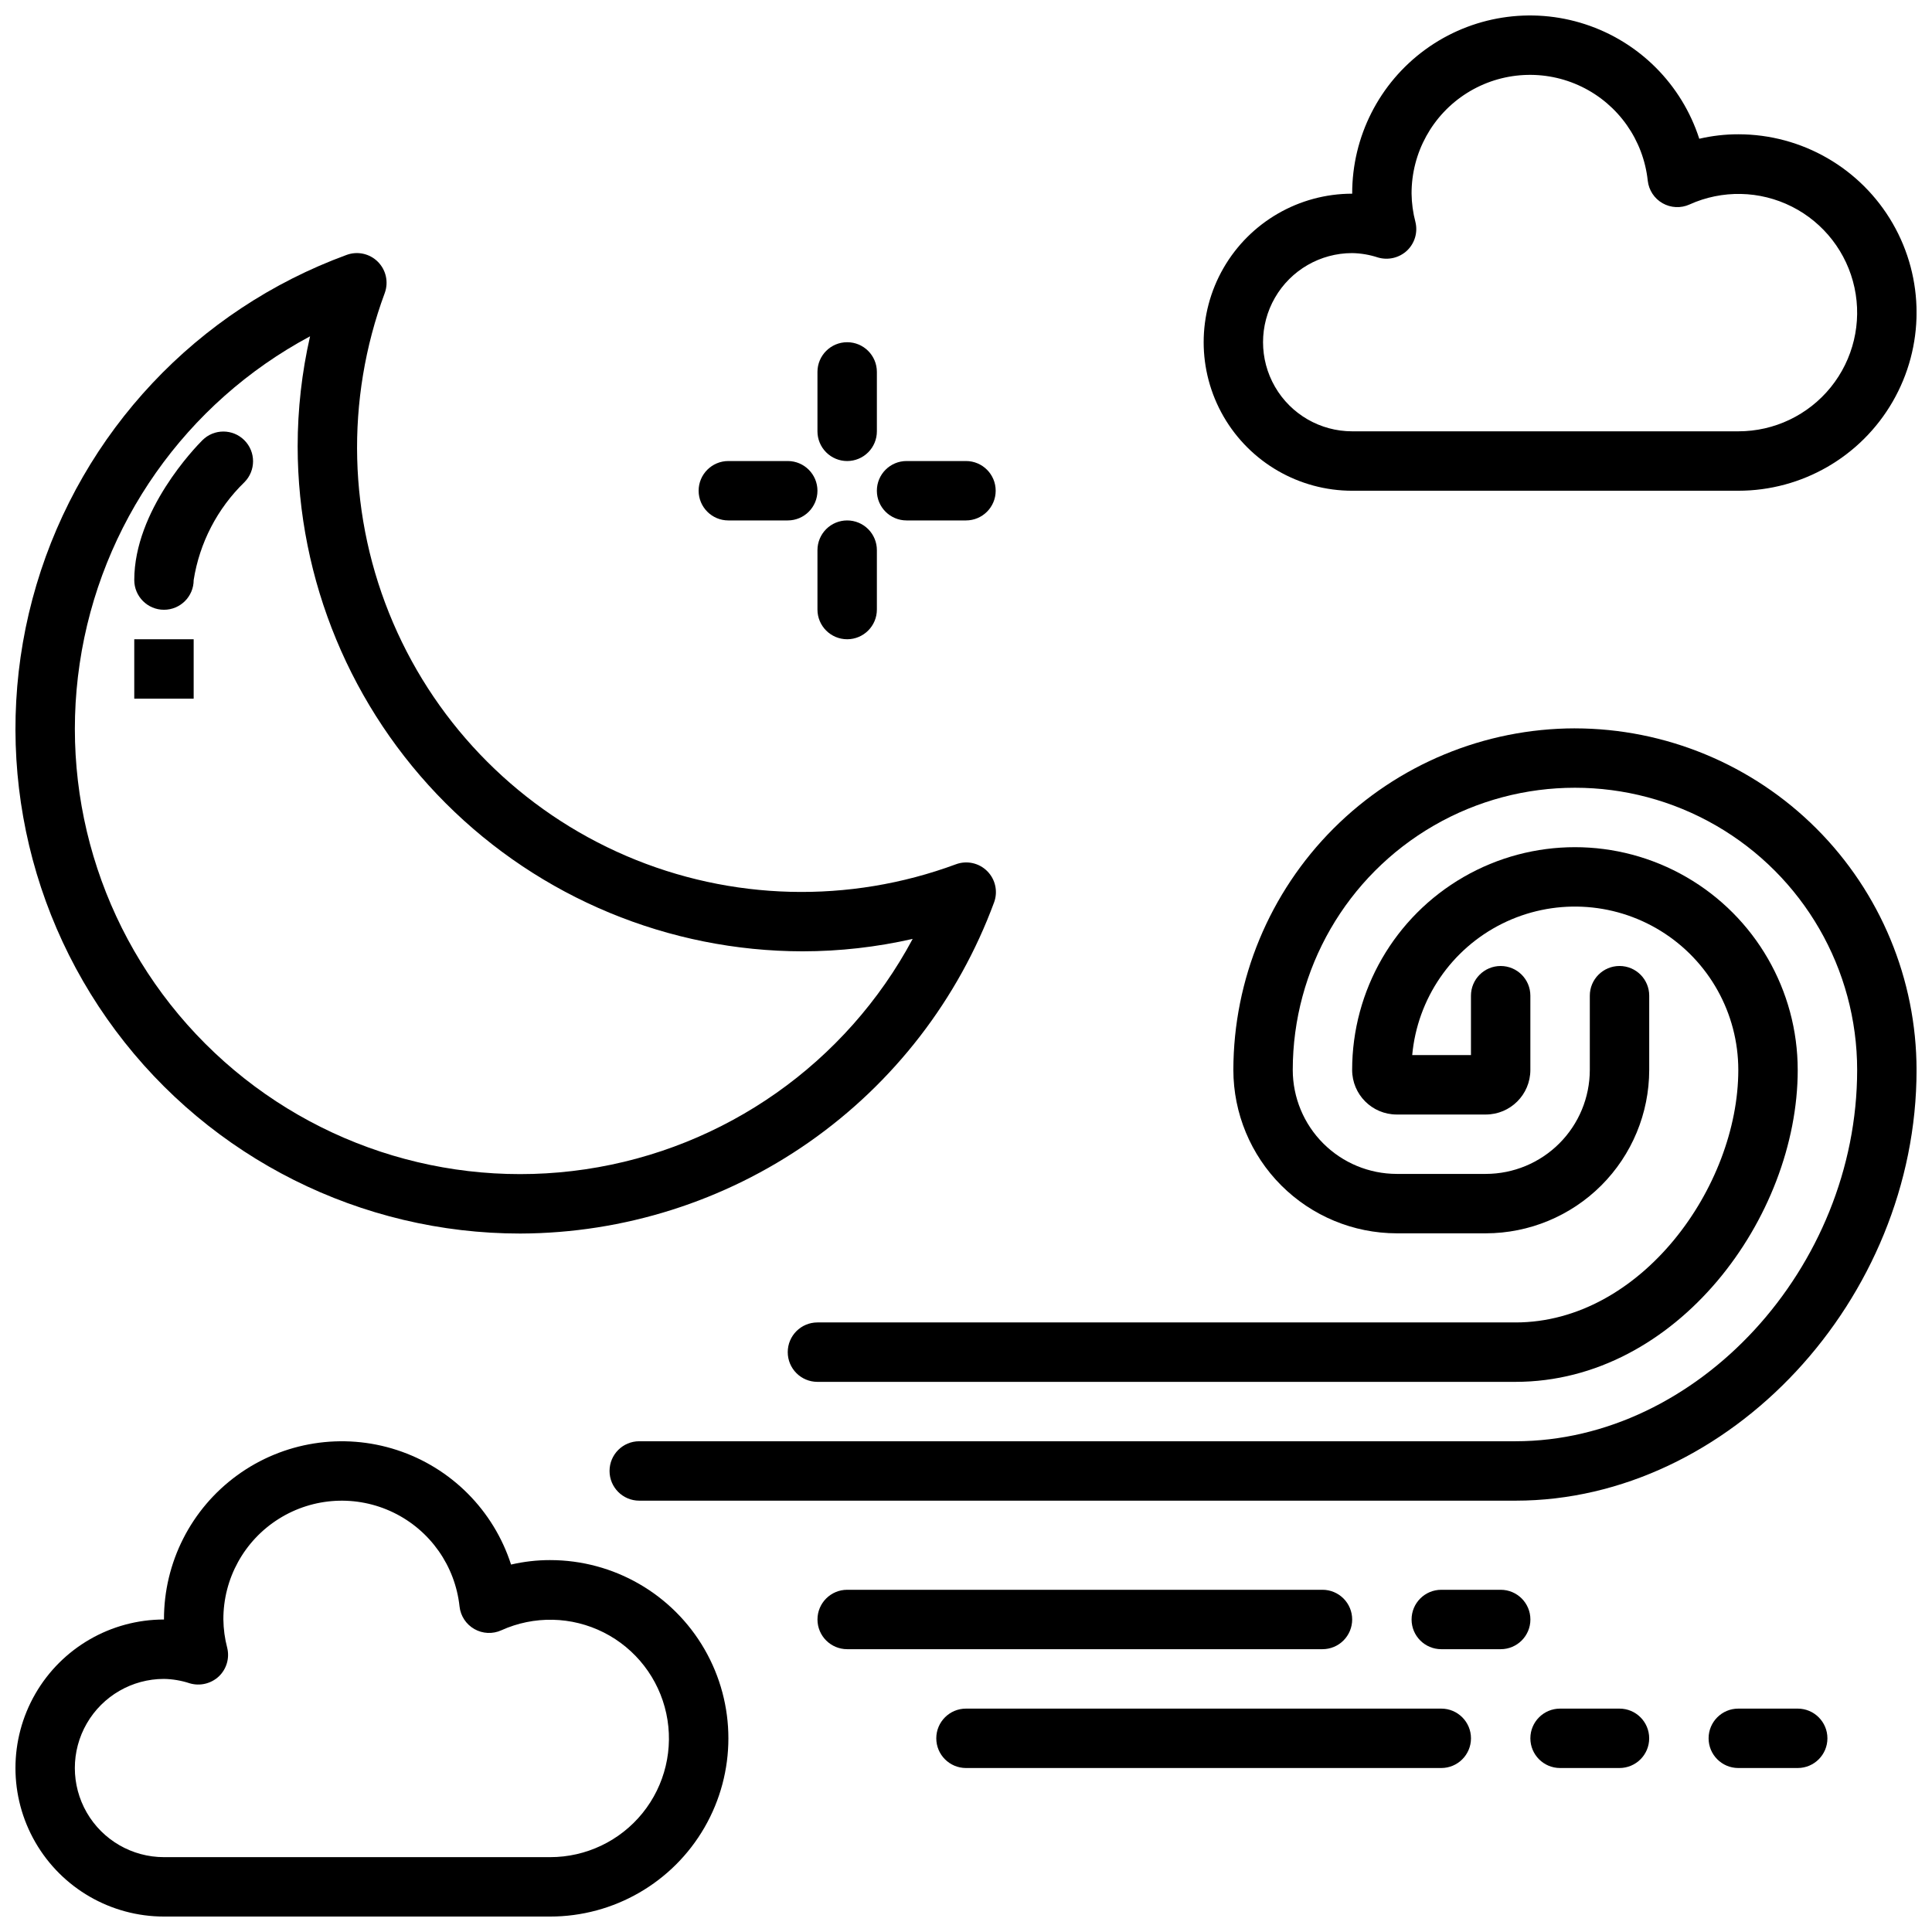<?xml version="1.0" encoding="UTF-8"?>
<!-- Uploaded to: ICON Repo, www.svgrepo.com, Generator: ICON Repo Mixer Tools -->
<svg width="800px" height="800px" version="1.1" viewBox="144 144 512 512" xmlns="http://www.w3.org/2000/svg">
 <defs>
  <clipPath id="d">
   <path d="m305 337h346.9v205h-346.9z"/>
  </clipPath>
  <clipPath id="c">
   <path d="m148.09 211h259.91v260h-259.91z"/>
  </clipPath>
  <clipPath id="b">
   <path d="m462 148.09h189.9v126.91h-189.9z"/>
  </clipPath>
  <clipPath id="a">
   <path d="m148.09 525h189.91v126.9h-189.91z"/>
  </clipPath>
 </defs>
 <path d="m545.63 494.46h-185c-4.348 0-7.871 3.527-7.871 7.875 0 4.348 3.523 7.871 7.871 7.871h185c42.801 0 74.785-43.641 74.785-82.656h-0.004c0-21.094-11.25-40.582-29.52-51.129-18.266-10.547-40.773-10.547-59.039 0-18.27 10.547-29.52 30.035-29.52 51.129 0.008 6.519 5.289 11.801 11.809 11.809h23.617-0.004c6.519-0.008 11.801-5.289 11.809-11.809v-19.68c0-4.348-3.523-7.871-7.871-7.871-4.348 0-7.871 3.523-7.871 7.871v15.742h-15.57c1.367-14.938 10.363-28.105 23.785-34.805 13.422-6.695 29.355-5.973 42.109 1.918 12.758 7.891 20.523 21.824 20.523 36.824 0 30.941-25.793 66.91-59.039 66.91z"/>
 <g clip-path="url(#d)">
  <path d="m561.38 337.02c-24 0.027-47.012 9.574-63.984 26.543-16.969 16.973-26.516 39.984-26.543 63.984 0.012 11.477 4.578 22.484 12.695 30.602 8.117 8.113 19.121 12.68 30.602 12.695h23.617-0.004c11.48-0.016 22.484-4.582 30.602-12.695 8.117-8.117 12.684-19.125 12.695-30.602v-19.68c0-4.348-3.523-7.871-7.871-7.871s-7.871 3.523-7.871 7.871v19.68c-0.012 7.305-2.914 14.309-8.082 19.473-5.164 5.164-12.168 8.07-19.473 8.078h-23.617 0.004c-7.305-0.008-14.309-2.914-19.473-8.078-5.168-5.164-8.074-12.168-8.082-19.473 0-26.719 14.254-51.406 37.395-64.766 23.137-13.359 51.645-13.359 74.781 0 23.141 13.359 37.395 38.047 37.395 64.766 0 52.422-42.305 98.398-90.527 98.398h-232.23c-4.348 0-7.871 3.527-7.871 7.875 0 4.348 3.523 7.871 7.871 7.871h232.23c56.609 0 106.27-53.336 106.27-114.14-0.027-24-9.574-47.012-26.543-63.984-16.973-16.969-39.984-26.516-63.984-26.543z"/>
 </g>
 <path d="m208.75 260.66c-3.074-3.066-8.051-3.062-11.117 0.008-1.848 1.844-18.051 18.578-18.051 37.051 0 4.348 3.523 7.875 7.871 7.875s7.871-3.527 7.871-7.875c1.559-9.871 6.277-18.969 13.449-25.93 3.062-3.082 3.051-8.062-0.023-11.129z"/>
 <path d="m179.58 313.41h15.742v15.742h-15.742z"/>
 <g clip-path="url(#c)">
  <path d="m281.92 470.9c27.375-0.09 54.066-8.543 76.504-24.227 22.434-15.688 39.539-37.855 49.02-63.535 1.059-2.879 0.348-6.109-1.82-8.277-2.168-2.172-5.398-2.883-8.277-1.824-28.332 10.496-59.609 9.707-87.375-2.207-27.766-11.914-49.891-34.039-61.805-61.801-11.91-27.766-12.699-59.047-2.203-87.375 1.055-2.879 0.344-6.109-1.828-8.281-2.168-2.168-5.398-2.879-8.277-1.82-39.668 14.523-70.145 46.938-82.199 87.426-12.055 40.484-4.277 84.289 20.984 118.15s65.035 53.797 107.28 53.773zm-55.75-237.78c-2.184 9.57-3.285 19.352-3.289 29.168 0.039 35.48 14.152 69.496 39.238 94.582 25.09 25.09 59.105 39.203 94.586 39.242 9.812-0.008 19.598-1.113 29.164-3.293-17.621 32.938-49.797 55.586-86.746 61.059-36.949 5.473-74.312-6.871-100.72-33.285-26.414-26.414-38.762-63.773-33.289-100.72 5.477-36.953 28.121-69.129 61.059-86.75z"/>
 </g>
 <g clip-path="url(#b)">
  <path d="m502.34 274.05h102.34c16.875 0 32.465-9.004 40.902-23.617 8.438-14.613 8.438-32.617 0-47.23s-24.027-23.617-40.902-23.617c-3.488-0.004-6.961 0.395-10.355 1.184-4.637-14.383-15.887-25.672-30.254-30.352-14.367-4.684-30.109-2.191-42.328 6.699s-19.434 23.102-19.398 38.211c-14.062 0-27.059 7.504-34.09 19.684-7.027 12.176-7.027 27.18 0 39.359 7.031 12.176 20.027 19.68 34.09 19.68zm0-62.977c2.32 0.043 4.617 0.434 6.82 1.16 2.711 0.801 5.641 0.113 7.707-1.812 2.059-1.949 2.91-4.848 2.234-7.598-0.645-2.445-0.988-4.965-1.02-7.496-0.035-10.824 5.512-20.906 14.676-26.672 9.168-5.762 20.656-6.394 30.398-1.672 9.742 4.723 16.363 14.137 17.516 24.902 0.277 2.504 1.738 4.727 3.926 5.973 2.191 1.246 4.848 1.371 7.144 0.332 8.664-3.922 18.637-3.711 27.129 0.57 8.488 4.281 14.59 12.176 16.59 21.473s-0.312 19-6.293 26.395c-5.981 7.394-14.984 11.688-24.492 11.676h-102.34c-8.438 0-16.234-4.5-20.453-11.809-4.219-7.305-4.219-16.309 0-23.613 4.219-7.309 12.016-11.809 20.453-11.809z"/>
 </g>
 <g clip-path="url(#a)">
  <path d="m289.79 557.44c-3.484 0-6.957 0.395-10.355 1.184-4.633-14.383-15.883-25.668-30.25-30.352-14.371-4.684-30.109-2.191-42.328 6.699-12.223 8.891-19.438 23.102-19.402 38.215-14.062 0-27.055 7.5-34.086 19.68-7.031 12.18-7.031 27.184 0 39.359 7.031 12.18 20.023 19.68 34.086 19.68h102.34c16.875 0 32.469-9 40.906-23.613 8.438-14.617 8.438-32.621 0-47.234-8.438-14.613-24.031-23.617-40.906-23.617zm0 78.719-102.34 0.004c-8.438 0-16.234-4.504-20.453-11.809-4.219-7.309-4.219-16.309 0-23.617 4.219-7.305 12.016-11.809 20.453-11.809 2.32 0.043 4.621 0.434 6.824 1.164 2.707 0.801 5.641 0.109 7.707-1.816 2.055-1.945 2.906-4.848 2.231-7.594-0.645-2.449-0.984-4.965-1.016-7.496-0.039-10.828 5.508-20.91 14.676-26.672 9.164-5.766 20.652-6.398 30.398-1.672 9.742 4.723 16.359 14.133 17.512 24.898 0.277 2.508 1.738 4.727 3.93 5.973 2.191 1.25 4.844 1.371 7.141 0.332 8.664-3.922 18.637-3.711 27.129 0.57s14.59 12.176 16.59 21.473c2 9.297-0.312 19-6.289 26.395-5.981 7.394-14.984 11.688-24.496 11.68z"/>
 </g>
 <path d="m502.34 573.18c0-2.09-0.828-4.09-2.305-5.566-1.477-1.477-3.481-2.309-5.57-2.305h-125.95c-4.348 0-7.875 3.523-7.875 7.871s3.527 7.871 7.875 7.871h125.95c2.09 0 4.094-0.828 5.57-2.305s2.305-3.481 2.305-5.566z"/>
 <path d="m541.7 565.31h-15.746c-4.348 0-7.871 3.523-7.871 7.871s3.523 7.871 7.871 7.871h15.746c4.348 0 7.871-3.523 7.871-7.871s-3.523-7.871-7.871-7.871z"/>
 <path d="m525.95 596.8h-125.95c-4.348 0-7.875 3.523-7.875 7.871s3.527 7.871 7.875 7.871h125.95c4.348 0 7.875-3.523 7.875-7.871s-3.527-7.871-7.875-7.871z"/>
 <path d="m573.18 596.8h-15.746c-4.348 0-7.871 3.523-7.871 7.871s3.523 7.871 7.871 7.871h15.746c4.348 0 7.871-3.523 7.871-7.871s-3.523-7.871-7.871-7.871z"/>
 <path d="m620.41 596.8h-15.742c-4.348 0-7.871 3.523-7.871 7.871s3.523 7.871 7.871 7.871h15.742c4.348 0 7.875-3.523 7.875-7.871s-3.527-7.871-7.875-7.871z"/>
 <path d="m368.51 266.18c2.086 0 4.09-0.832 5.566-2.309 1.477-1.473 2.305-3.477 2.305-5.566v-15.742c0-4.348-3.523-7.871-7.871-7.871-4.348 0-7.875 3.523-7.875 7.871v15.742c0 2.09 0.832 4.094 2.309 5.566 1.473 1.477 3.477 2.309 5.566 2.309z"/>
 <path d="m368.51 281.92c-2.09 0-4.094 0.828-5.566 2.305-1.477 1.477-2.309 3.481-2.309 5.566v15.746c0 4.348 3.527 7.871 7.875 7.871 4.348 0 7.871-3.523 7.871-7.871v-15.746c0-2.086-0.828-4.09-2.305-5.566-1.477-1.477-3.481-2.305-5.566-2.305z"/>
 <path d="m384.25 281.92h15.746c4.348 0 7.871-3.523 7.871-7.871s-3.523-7.871-7.871-7.871h-15.746c-4.348 0-7.871 3.523-7.871 7.871s3.523 7.871 7.871 7.871z"/>
 <path d="m337.02 281.92h15.742c4.348 0 7.871-3.523 7.871-7.871s-3.523-7.871-7.871-7.871h-15.742c-4.348 0-7.875 3.523-7.875 7.871s3.527 7.871 7.875 7.871z"/>
</svg>